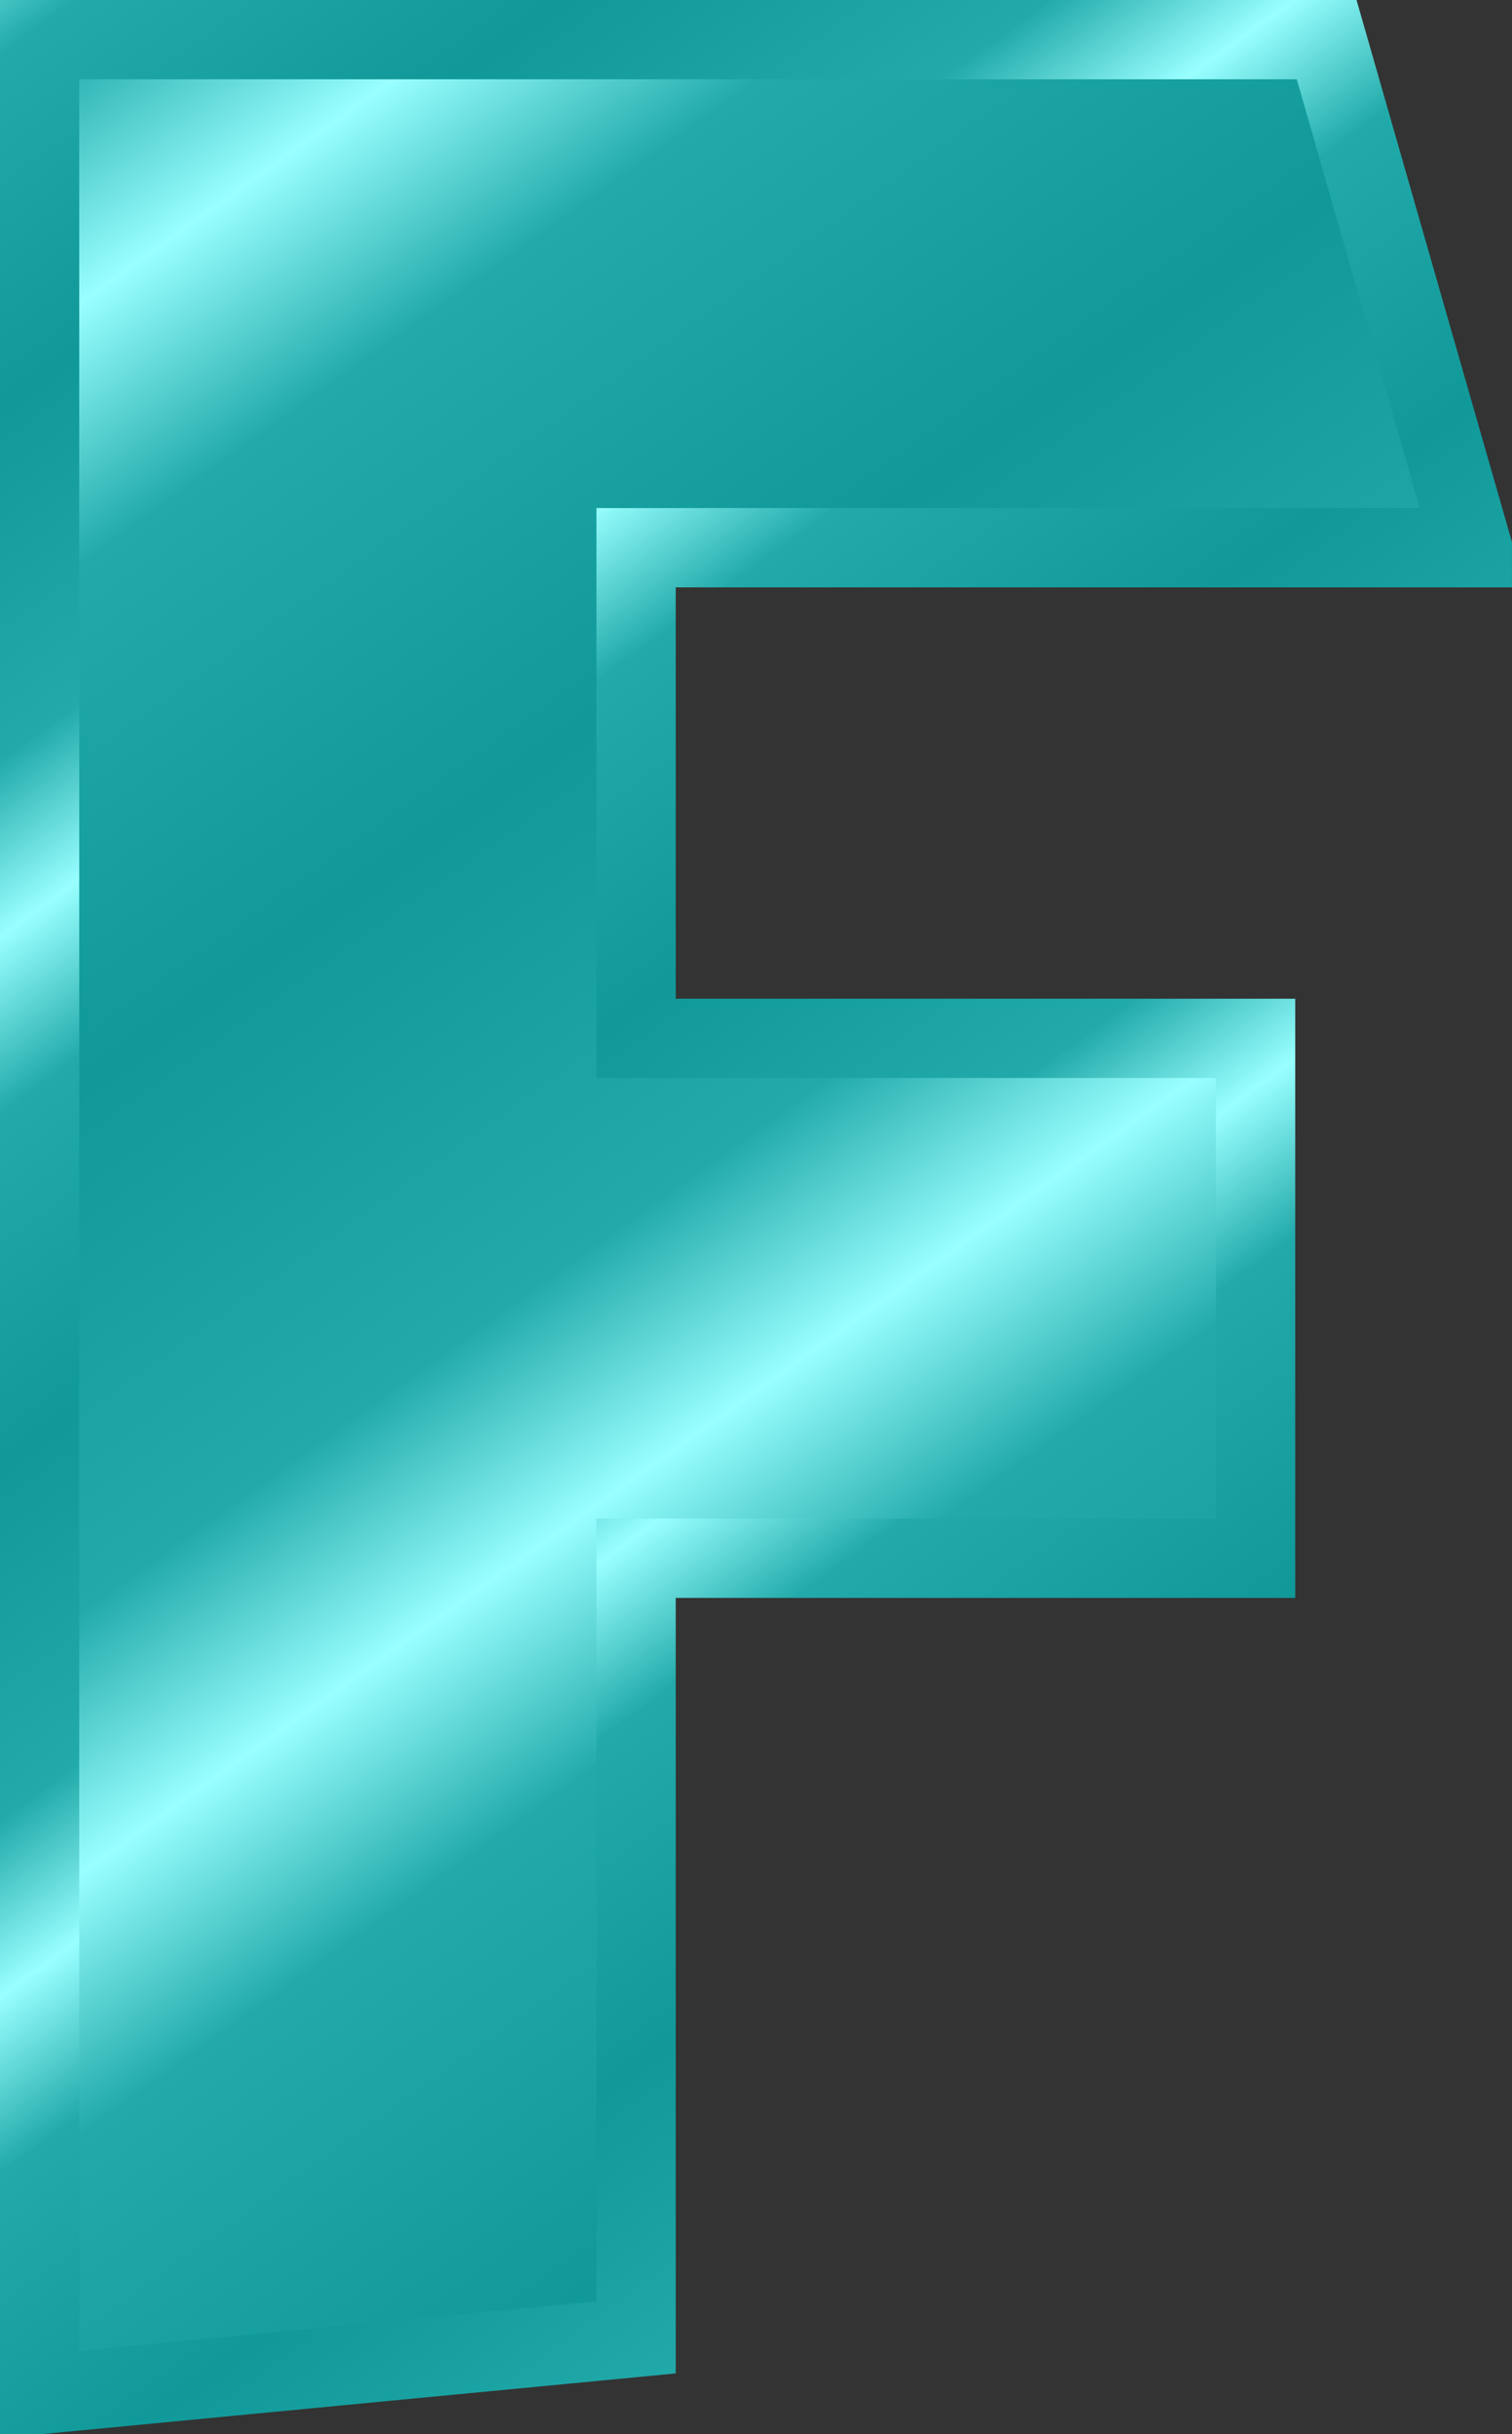 <?xml version="1.0" encoding="UTF-8"?>
<svg viewBox="0 0 38.141 61.396" xmlns="http://www.w3.org/2000/svg" xmlns:xlink="http://www.w3.org/1999/xlink">
 <rect x="0" y="0" width="38.141" height="61.396" fill="#333333" stroke="none"/>
 <defs>
  <linearGradient id="a">
   <stop stop-color="#199" offset="0"/>
   <stop stop-color="#2aa" offset=".667"/>
   <stop stop-color="#9ff" offset="1"/>
  </linearGradient>
  <linearGradient id="c" x1="486.58" x2="495.95" y1="-46.134" y2="-33.012" gradientUnits="userSpaceOnUse" xlink:href="#a" spreadMethod="reflect"/>
  <linearGradient id="b" x1="499.25" x2="505.6" y1="-60.165" y2="-51.396" gradientUnits="userSpaceOnUse" xlink:href="#a" spreadMethod="reflect"/>
 </defs>
 <g transform="translate(-762.78 74.124)">
  <path d="m799.92-60.309h-21.094v12.375h15.627v13.113h-15.627v19.652l-15.047 1.441v-59.396h32.467l3.674 12.814z" fill="url(#c)" stroke="url(#b)" stroke-width="2"/>
 </g>
</svg>
